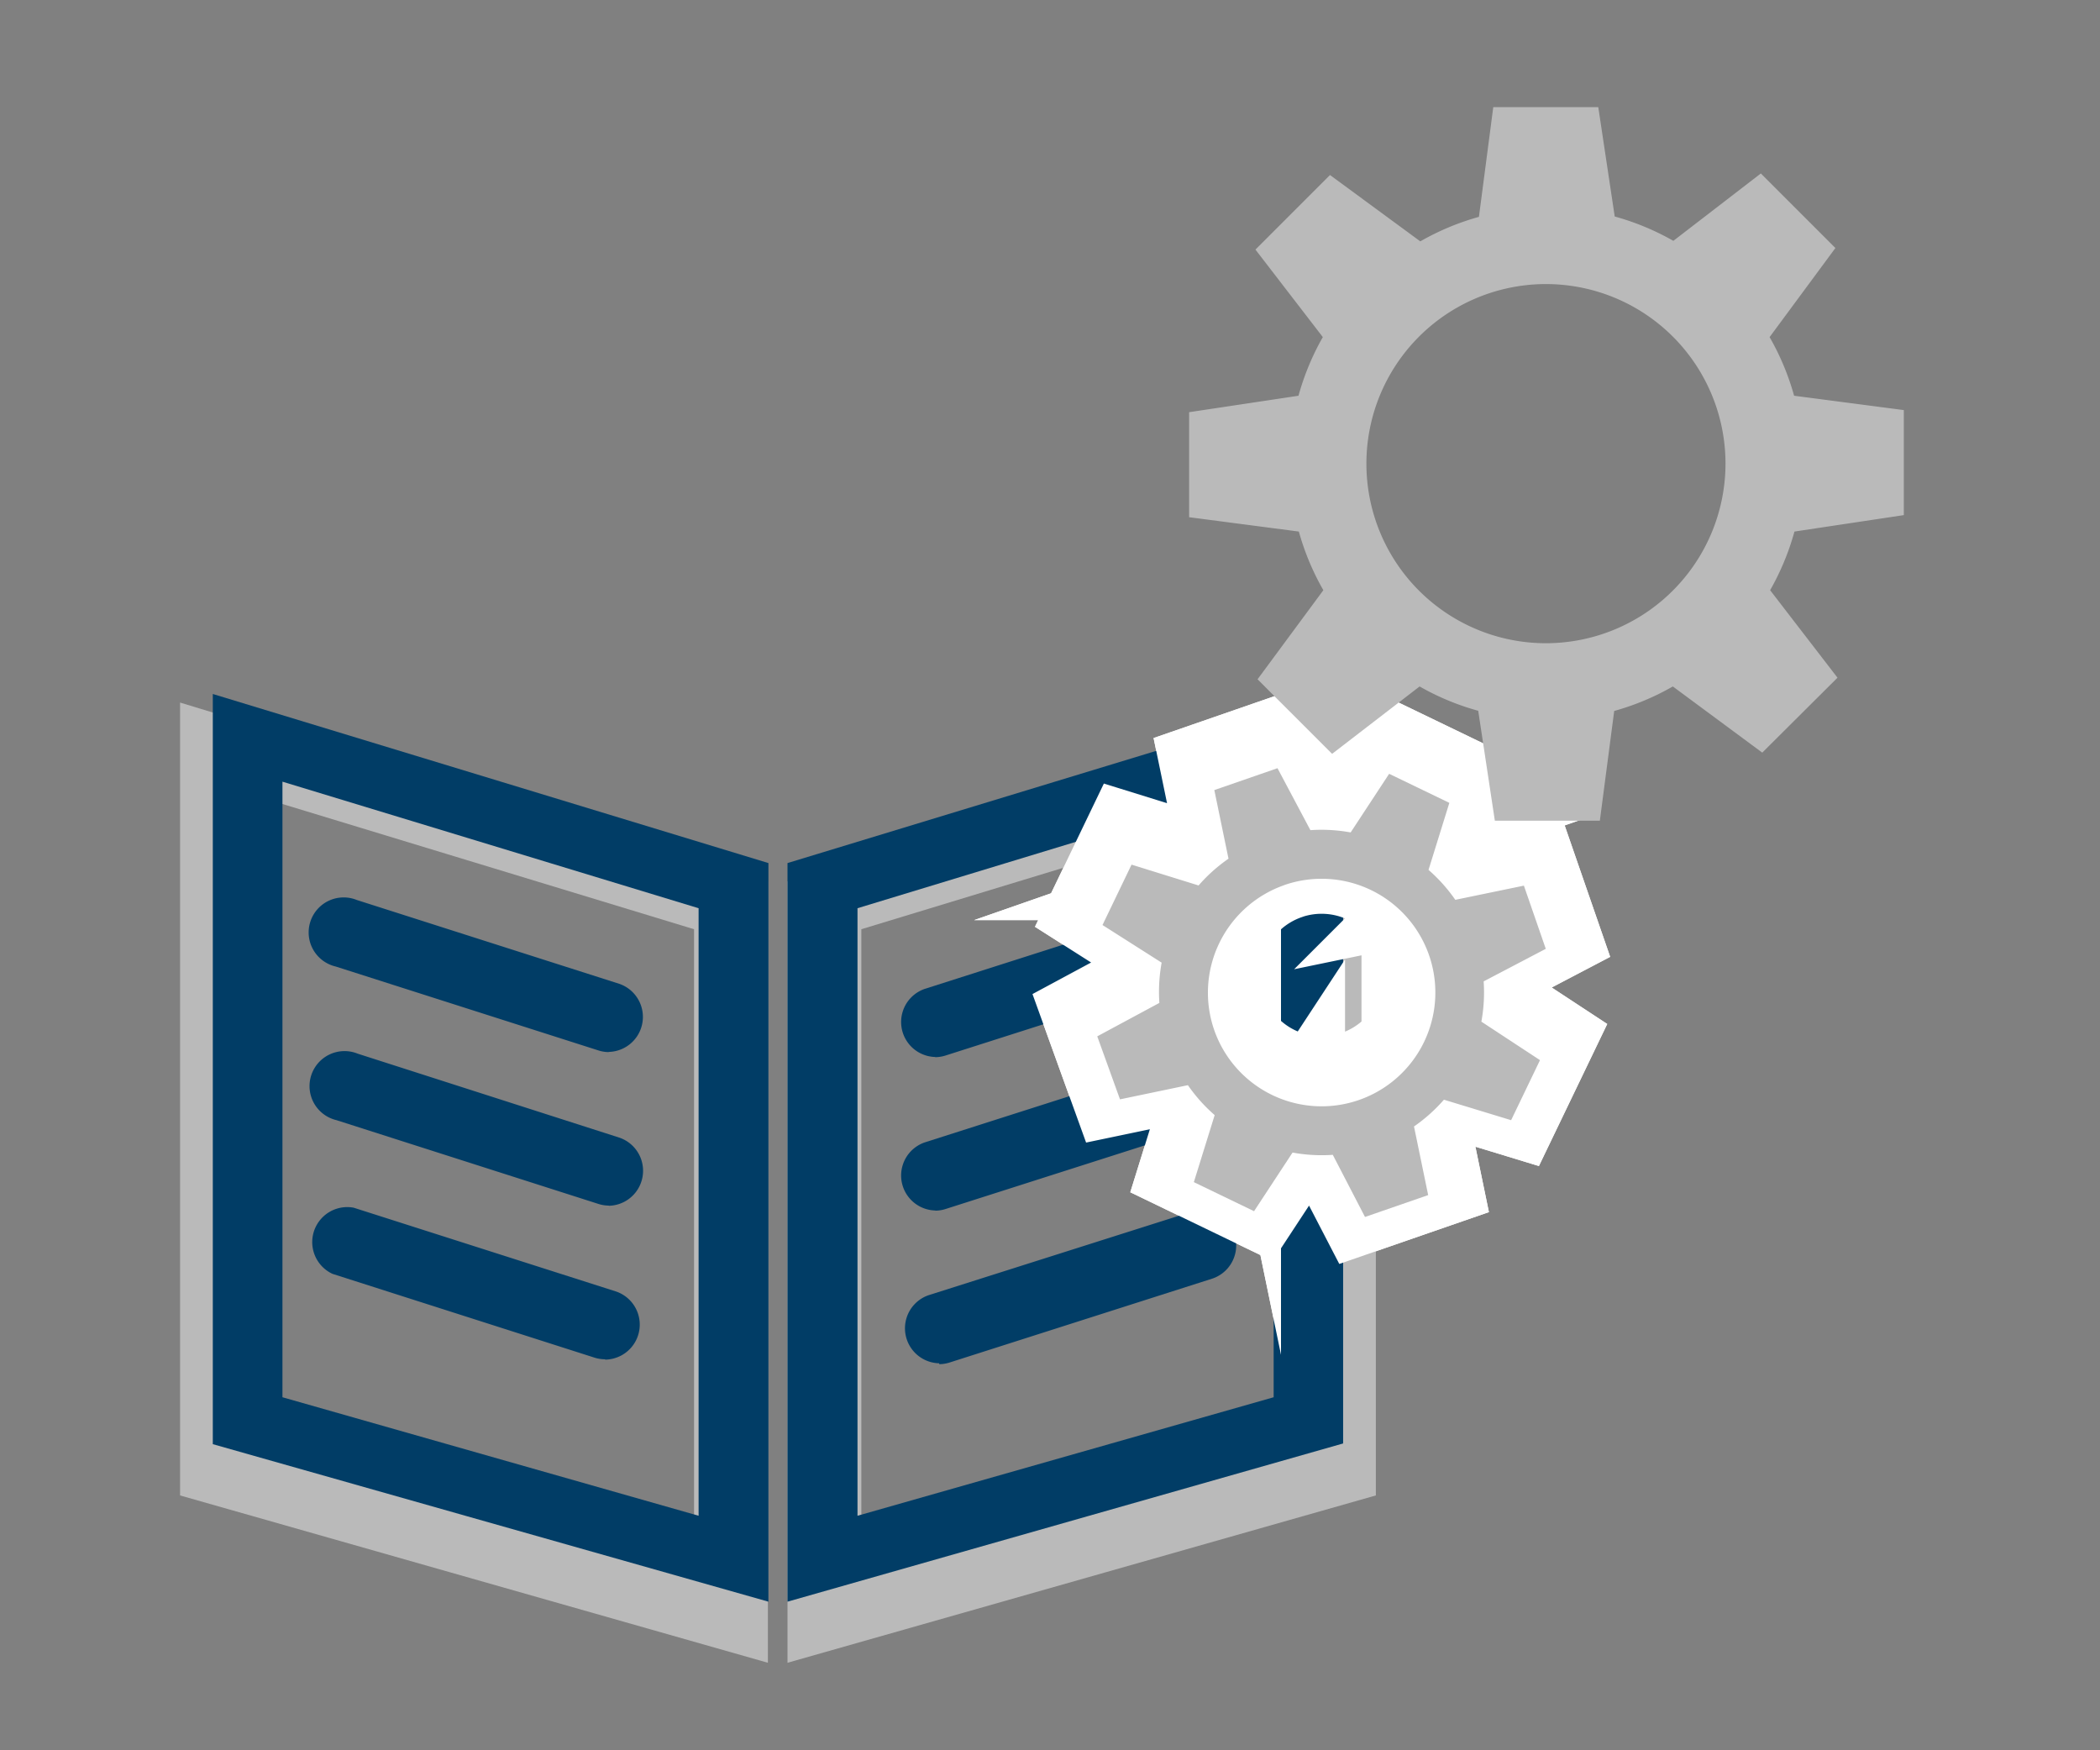 <svg xmlns="http://www.w3.org/2000/svg" viewBox="0 0 120 100"><rect x="0" y="0" width="120" height="100" fill="#808080" stroke="none"/><defs><style>.cls-1,.cls-2{fill:#bababa;}.cls-1{stroke:#fff;stroke-miterlimit:10;stroke-width:6px;}.cls-3{fill:#013d66;}</style></defs><title>2</title><g id="Слой_28" data-name="Слой 28"><path class="cls-1" d="M62.7,58.21,64,61.81,67.88,61a9.24,9.24,0,0,0,1.53,1.71l-1.19,3.83,3.44,1.66,2.2-3.35a9.23,9.23,0,0,0,2.3.13L78,68.53l3.61-1.25-.81-3.92a9.24,9.24,0,0,0,1.71-1.53L86.35,63,88,59.57l-3.35-2.2a9.24,9.24,0,0,0,.13-2.3l3.55-1.86-1.25-3.61-3.92.81a9.24,9.24,0,0,0-1.53-1.71l1.19-3.83-3.44-1.66-2.2,3.35a9.24,9.24,0,0,0-2.3-.13L73,42.89l-3.61,1.25.81,3.92a9.24,9.24,0,0,0-1.71,1.53l-3.83-1.19L63,51.85,66.38,54a9.24,9.24,0,0,0-.13,2.3Zm10.68-8.64a6.5,6.5,0,1,1-4,8.27A6.51,6.51,0,0,1,73.39,49.57Z"/></g><g id="Слой_27" data-name="Слой 27"><path class="cls-2" d="M43.88,95,10.29,85.44V40.14L43.88,50.36ZM14.51,82.65l25.15,7.16V53.09L14.51,45.44Z"/><path class="cls-2" d="M45,95V50.36L78.62,40.14V85.44Zm4.22-41.91V89.81l25.15-7.16V45.44Z"/><path class="cls-3" d="M43.91,91.51l-31.75-9V39.65l31.75,9.66ZM16.14,79.83,39.92,86.6V51.89L16.14,44.66Z"/><path class="cls-3" d="M45,91.51V49.31l31.75-9.66V82.47Zm4-39.62V86.6l23.78-6.77V44.66Z"/><path class="cls-3" d="M34.79,60.11a2,2,0,0,1-.61-.1l-15-4.79a2,2,0,1,1,1.21-3.8l15,4.79a2,2,0,0,1-.61,3.89Z"/><path class="cls-3" d="M34.79,68.88a2,2,0,0,1-.61-.1L19.23,64a2,2,0,1,1,1.21-3.8L35.4,65a2,2,0,0,1-.61,3.89Z"/><path class="cls-3" d="M34.56,77.66a2,2,0,0,1-.61-.1L19,72.78A2,2,0,0,1,20.21,69l15,4.79a2,2,0,0,1-.61,3.89Z"/><path class="cls-3" d="M53.44,60.4a2,2,0,0,0,.61-.1l15-4.79a2,2,0,0,0-1.21-3.8l-15,4.79a2,2,0,0,0,.61,3.89Z"/><path class="cls-3" d="M53.44,69.17a2,2,0,0,0,.61-.1l15-4.79a2,2,0,0,0-1.21-3.8l-15,4.79a2,2,0,0,0,.61,3.89Z"/><path class="cls-3" d="M53.67,77.94a2,2,0,0,0,.61-.1l15-4.79A2,2,0,0,0,68,69.26L53.06,74a2,2,0,0,0,.61,3.89Z"/><path class="cls-1" d="M62.7,58.21,64,61.81,67.88,61a9.24,9.24,0,0,0,1.53,1.71l-1.19,3.83,3.44,1.66,2.2-3.35a9.23,9.23,0,0,0,2.3.13L78,68.53l3.61-1.25-.81-3.92a9.24,9.24,0,0,0,1.71-1.53L86.35,63,88,59.57l-3.35-2.2a9.24,9.24,0,0,0,.13-2.3l3.55-1.86-1.25-3.61-3.92.81a9.24,9.24,0,0,0-1.53-1.71l1.19-3.83-3.44-1.66-2.2,3.35a9.24,9.24,0,0,0-2.3-.13L73,42.89l-3.61,1.25.81,3.92a9.24,9.24,0,0,0-1.71,1.53l-3.83-1.19L63,51.85,66.38,54a9.24,9.24,0,0,0-.13,2.3Zm10.68-8.64a6.5,6.5,0,1,1-4,8.27A6.51,6.51,0,0,1,73.39,49.57Z"/><path class="cls-2" d="M85.42,46.89h6l.82-6.27a14.58,14.58,0,0,0,3.35-1.4L100.7,43,105,38.72l-3.85-5a14.57,14.57,0,0,0,1.39-3.35l6.25-.94v-6l-6.27-.82a14.58,14.58,0,0,0-1.4-3.35l3.76-5.09-4.26-4.26-5,3.85a14.57,14.57,0,0,0-3.35-1.39l-.94-6.25h-6l-.82,6.27a14.58,14.58,0,0,0-3.35,1.4L76,10l-4.26,4.26,3.85,5a14.57,14.57,0,0,0-1.39,3.35l-6.25.94v6l6.27.82a14.58,14.58,0,0,0,1.4,3.35l-3.76,5.09,4.26,4.26,5-3.85a14.57,14.57,0,0,0,3.35,1.39Zm2.92-10.14A10.26,10.26,0,1,1,98.6,26.49,10.27,10.27,0,0,1,88.34,36.75Z"/><path class="cls-2" d="M62.7,59.21,64,62.81,67.88,62a9.24,9.24,0,0,0,1.53,1.71l-1.19,3.83,3.44,1.66,2.2-3.35a9.23,9.23,0,0,0,2.3.13L78,69.53l3.61-1.25-.81-3.92a9.24,9.24,0,0,0,1.71-1.53L86.35,64,88,60.57l-3.35-2.2a9.24,9.24,0,0,0,.13-2.3l3.55-1.86-1.25-3.61-3.92.81a9.24,9.24,0,0,0-1.53-1.71l1.19-3.83-3.44-1.66-2.2,3.35a9.24,9.24,0,0,0-2.3-.13L73,43.89l-3.61,1.25.81,3.92a9.24,9.24,0,0,0-1.71,1.53l-3.83-1.19L63,52.85,66.38,55a9.24,9.24,0,0,0-.13,2.3Zm10.68-8.64a6.5,6.5,0,1,1-4,8.27A6.51,6.51,0,0,1,73.39,50.57Z"/></g></svg>